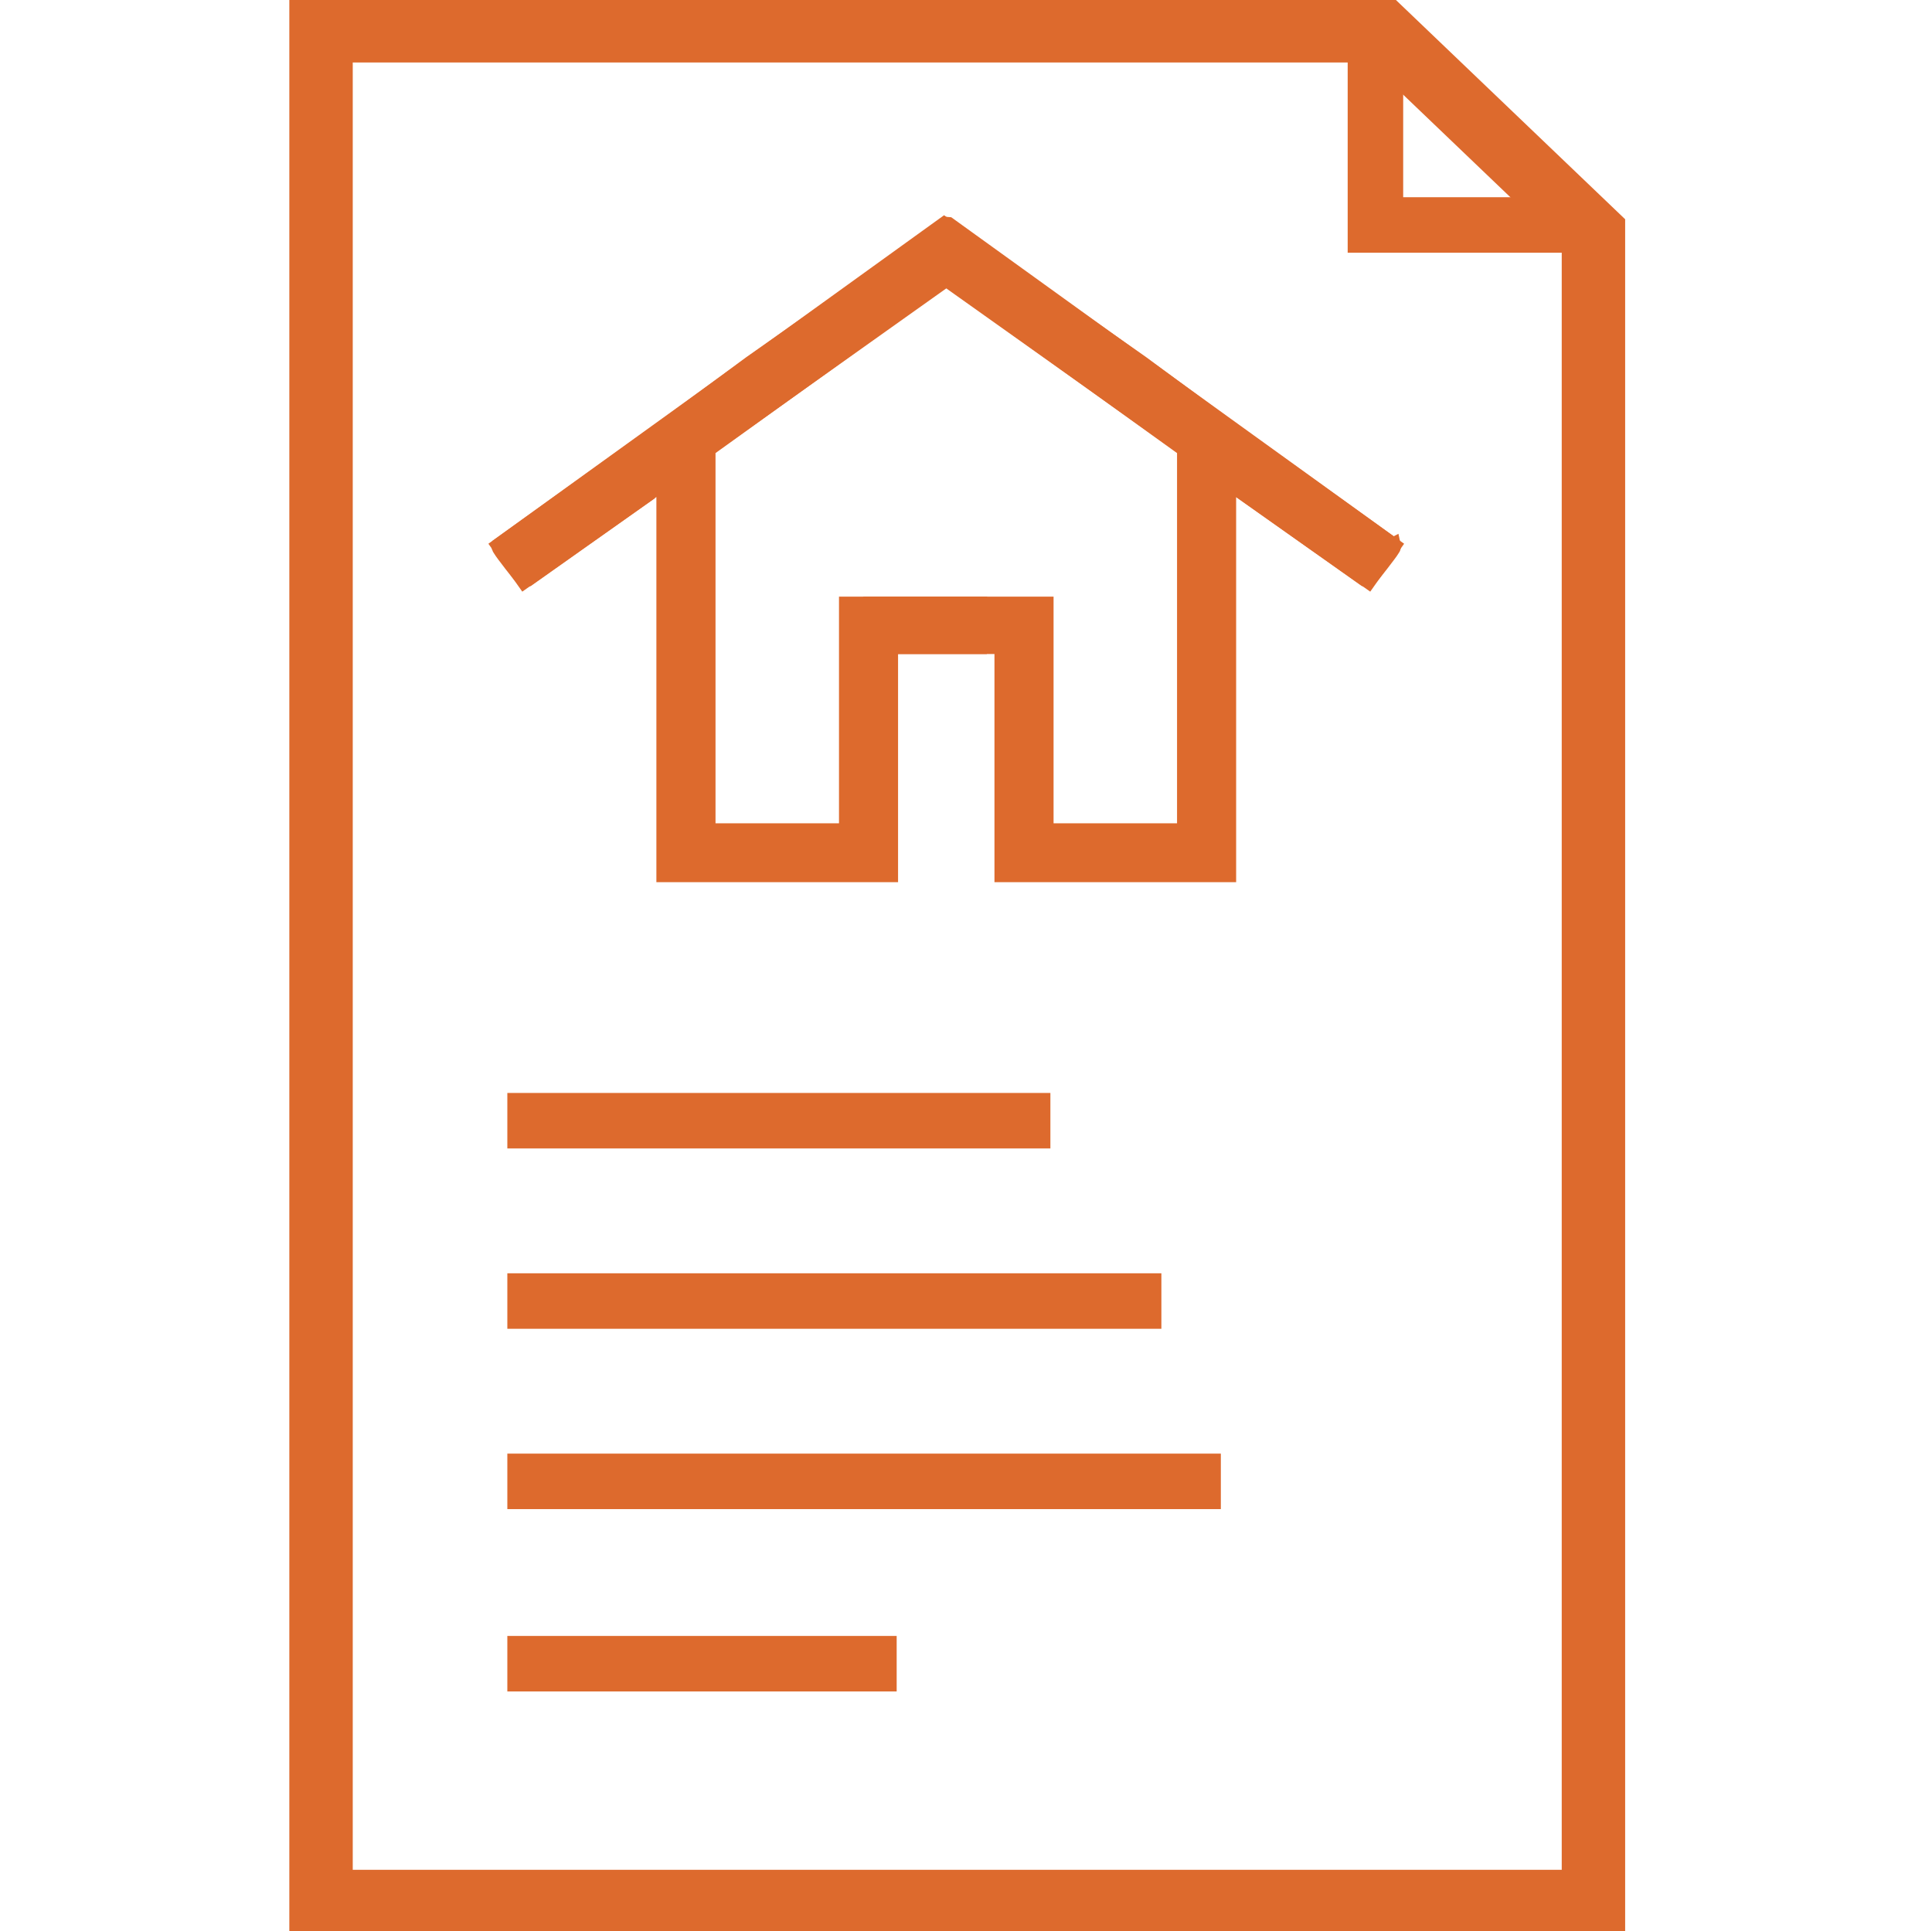 <?xml version="1.0" encoding="UTF-8"?>
<svg id="a" data-name="Laag 1" xmlns="http://www.w3.org/2000/svg" viewBox="0 0 487.4 487.26">
  <defs>
    <style>
      .b {
        stroke-width: 4px;
      }

      .b, .c {
        fill: #dd6a2d;
      }

      .b, .d {
        stroke: #dd6a2d;
        stroke-miterlimit: 10;
      }

      .d {
        fill: none;
        stroke-width: 14px;
      }
    </style>
  </defs>
  <path class="c" d="M345.49,15.76l48.5,46.4v409.6H88.99V15.76h256.5M351.91-.24H72.99v488h337V55.32L351.91-.24h0Z"/>
  <polyline class="d" points="346.99 5.76 346.99 56.76 402.99 56.76"/>
  <line class="d" x1="127.99" y1="419.76" x2="226.21" y2="419.76"/>
  <line class="d" x1="127.99" y1="373.76" x2="307.99" y2="373.76"/>
  <line class="d" x1="127.99" y1="328.26" x2="292.99" y2="328.26"/>
  <line class="d" x1="127.99" y1="282.76" x2="264.99" y2="282.76"/>
  <g>
    <path class="b" d="M351.41,137.65l-42.41-30.41-21.01-15.5-49.81-34.98-112.19,80.89,6.25,8.84,35.35-24.95v99.04h56.97v-57.57h22.25c-.24-3.49-.13-6.97.11-10.47h-33.26v57.18h-35.15v-96.43l59.99-43.14,57.41,40.8c5.61,3.29,11.89,6.96,15.78,11.92l32.75,23.17c.5.18.78-.03,1.15-.33.46-.35,5.1-6.36,5.47-7.04.17-.33.48-.56.37-1.03Z"/>
    <path class="b" d="M239.25,56.76l-49.81,34.98-21.01,15.5-42.41,30.41c-.11.47.19.69.37,1.03.37.68,5.01,6.7,5.47,7.04.37.29.65.51,1.15.33l30.24-21.4c.05-.6.27-1.19.69-1.69,3.86-4.58,8.03-8.86,13.64-11.19.99-.41,1.81-.22,2.39.3l58.98-41.92,59.99,43.14v96.43h-35.15v-57.18h-43.37c.07.24.11.5.11.79.02,3.23.16,6.46.24,9.68h32.11v57.57h56.97v-99.04l35.35,24.95,6.25-8.84-112.19-80.89Z"/>
  </g>
</svg>